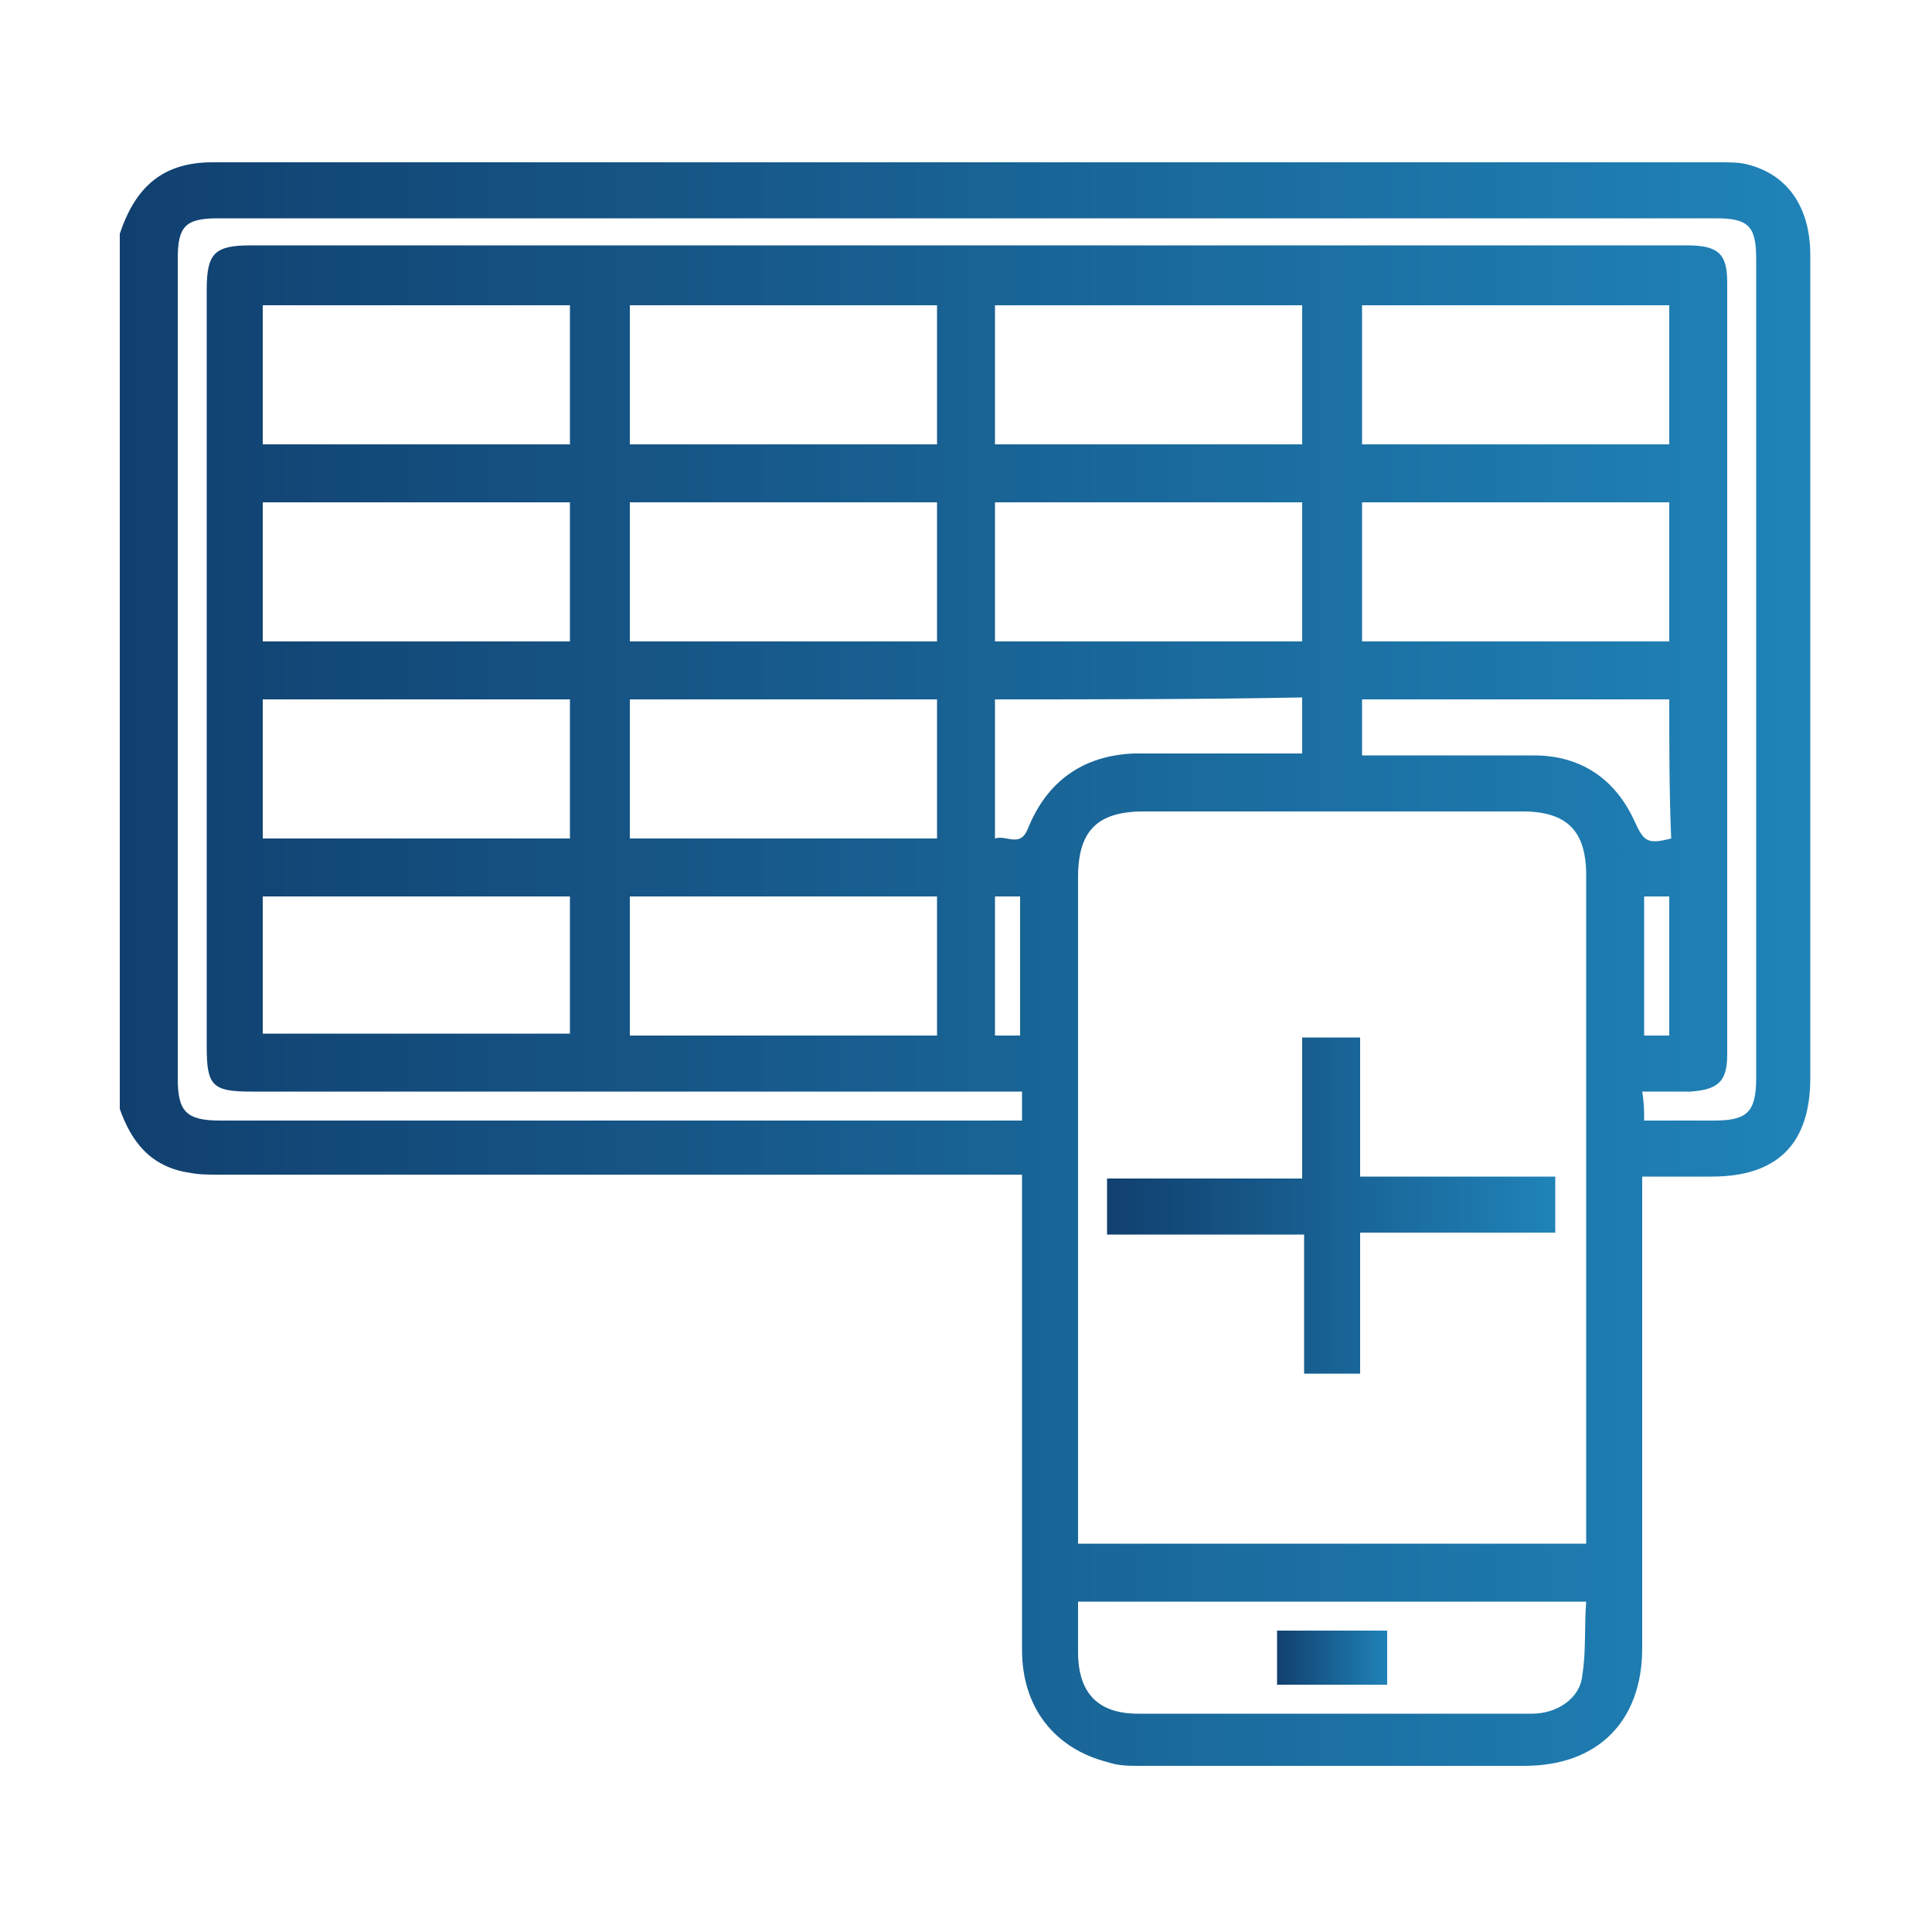 <?xml version="1.0" encoding="utf-8"?>
<!-- Generator: Adobe Illustrator 25.2.1, SVG Export Plug-In . SVG Version: 6.00 Build 0)  -->
<svg version="1.1" id="Camada_1" xmlns="http://www.w3.org/2000/svg" xmlns:xlink="http://www.w3.org/1999/xlink" x="0px" y="0px" width="80" height="80"
	 viewBox="0 0 100 100" style="enable-background:new 0 0 100 100;" xml:space="preserve">
<style type="text/css">
	.st0{fill:url(#SVGID_1_);}
	.st1{fill:url(#SVGID_2_);}
	.st2{fill:url(#SVGID_3_);}
</style>
<g>
	<linearGradient id="SVGID_1_" gradientUnits="userSpaceOnUse" x1="6.227" y1="50" x2="93.773" y2="50">
		<stop  offset="2.663895e-07" style="stop-color:#11406F"/>
		<stop  offset="1" style="stop-color:#2083B8"/>
	</linearGradient>
	<path class="st0" d="M6.2,57.4c0-15.1,0-30.2,0-45.3C7,9.7,8.4,8.4,11,8.4c26,0,52,0,78,0c0.5,0,1,0,1.4,0.1
		c2.1,0.5,3.3,2.2,3.3,4.7c0,14.2,0,28.4,0,42.6c0,3.4-1.7,5.1-5.1,5.1c-1.2,0-2.4,0-3.6,0c0,0.5,0,0.8,0,1.1c0,7.8,0,15.6,0,23.3
		c0,3.8-2.3,6.1-6.1,6.1c-6.6,0-13.3,0-19.9,0c-0.6,0-1.1,0-1.7-0.2c-2.7-0.7-4.4-2.8-4.4-5.8c0-7.9,0-15.7,0-23.6c0-0.3,0-0.7,0-1
		c-0.5,0-0.8,0-1.1,0c-13.5,0-27,0-40.5,0c-0.5,0-1,0-1.5-0.1C7.8,60.4,6.8,59.1,6.2,57.4z M82.1,79.9c0-0.3,0-0.6,0-0.9
		c0-11.2,0-22.5,0-33.7c0-2.3-1-3.3-3.3-3.3c-6.5,0-13,0-19.6,0c-2.4,0-3.4,1-3.4,3.4c0,11.2,0,22.4,0,33.6c0,0.3,0,0.6,0,0.9
		C64.6,79.9,73.3,79.9,82.1,79.9z M85.1,58c1.2,0,2.4,0,3.6,0c1.7,0,2.2-0.4,2.2-2.2c0-14.1,0-28.3,0-42.4c0-1.7-0.4-2.1-2.1-2.1
		c-25.8,0-51.6,0-77.5,0c-1.7,0-2.1,0.4-2.1,2.1c0,14.1,0,28.3,0,42.4c0,1.7,0.4,2.2,2.2,2.2c13.5,0,27.1,0,40.6,0
		c0.3,0,0.6,0,0.9,0c0-0.5,0-1,0-1.5c-0.4,0-0.7,0-1.1,0c-12.9,0-25.9,0-38.8,0c-2,0-2.3-0.3-2.3-2.3c0-13.1,0-26.1,0-39.2
		c0-1.9,0.4-2.3,2.3-2.3c11.1,0,22.2,0,33.3,0c13.7,0,27.4,0,41,0c1.6,0,2.1,0.4,2.1,1.9c0,13.3,0,26.7,0,40c0,1.4-0.5,1.8-1.9,1.9
		c-0.8,0-1.6,0-2.5,0C85.1,57.1,85.1,57.5,85.1,58z M55.8,82.9c0,0.9,0,1.8,0,2.6c0,2.1,1,3.2,3.1,3.2c4.2,0,8.3,0,12.5,0
		c2.6,0,5.2,0,7.9,0c1.3,0,2.5-0.8,2.6-2c0.2-1.2,0.1-2.5,0.2-3.8C73.3,82.9,64.6,82.9,55.8,82.9z M13.6,15.8c0,2.4,0,4.8,0,7.2
		c5.3,0,10.6,0,15.9,0c0-2.4,0-4.8,0-7.2C24.2,15.8,18.9,15.8,13.6,15.8z M70.5,15.8c0,2.5,0,4.8,0,7.2c5.3,0,10.6,0,15.9,0
		c0-2.4,0-4.8,0-7.2C81.1,15.8,75.8,15.8,70.5,15.8z M13.6,43.4c5.3,0,10.6,0,15.9,0c0-2.4,0-4.8,0-7.2c-5.3,0-10.6,0-15.9,0
		C13.6,38.6,13.6,41,13.6,43.4z M13.6,26c0,2.4,0,4.8,0,7.2c5.3,0,10.6,0,15.9,0c0-2.4,0-4.8,0-7.2C24.2,26,18.9,26,13.6,26z
		 M86.4,33.2c0-2.4,0-4.8,0-7.2c-5.3,0-10.6,0-15.9,0c0,2.4,0,4.8,0,7.2C75.8,33.2,81.1,33.2,86.4,33.2z M48.5,15.8
		c-5.3,0-10.6,0-15.9,0c0,2.4,0,4.8,0,7.2c5.3,0,10.6,0,15.9,0C48.5,20.5,48.5,18.2,48.5,15.8z M51.5,23c5.3,0,10.6,0,15.9,0
		c0-2.4,0-4.8,0-7.2c-5.3,0-10.6,0-15.9,0C51.5,18.2,51.5,20.6,51.5,23z M32.6,33.2c5.3,0,10.6,0,15.9,0c0-2.4,0-4.8,0-7.2
		c-5.3,0-10.6,0-15.9,0C32.6,28.4,32.6,30.8,32.6,33.2z M51.5,26c0,2.4,0,4.8,0,7.2c5.3,0,10.6,0,15.9,0c0-2.4,0-4.8,0-7.2
		C62.1,26,56.8,26,51.5,26z M32.6,36.2c0,2.4,0,4.8,0,7.2c5.3,0,10.6,0,15.9,0c0-2.4,0-4.8,0-7.2C43.2,36.2,37.9,36.2,32.6,36.2z
		 M29.5,46.4c-5.4,0-10.6,0-15.9,0c0,2.4,0,4.8,0,7.1c5.3,0,10.6,0,15.9,0C29.5,51.2,29.5,48.8,29.5,46.4z M48.5,46.4
		c-5.3,0-10.6,0-15.9,0c0,2.4,0,4.8,0,7.2c5.3,0,10.6,0,15.9,0C48.5,51.2,48.5,48.8,48.5,46.4z M86.4,36.2c-5.4,0-10.6,0-15.9,0
		c0,1,0,1.9,0,2.9c0.4,0,0.7,0,1,0c2.6,0,5.2,0,7.9,0c2.4,0,4.2,1.2,5.2,3.4c0.5,1.1,0.7,1.2,1.9,0.9C86.4,41,86.4,38.6,86.4,36.2z
		 M51.5,36.2c0,2.4,0,4.8,0,7.2c0.6-0.2,1.3,0.5,1.7-0.5c1-2.5,2.9-3.8,5.5-3.9c2.6,0,5.2,0,7.8,0c0.3,0,0.6,0,0.9,0
		c0-1,0-1.9,0-2.9C62.1,36.2,56.8,36.2,51.5,36.2z M51.5,46.4c0,2.4,0,4.8,0,7.2c0.5,0,0.9,0,1.3,0c0-2.4,0-4.8,0-7.2
		C52.4,46.4,52,46.4,51.5,46.4z M85.1,46.4c0,2.4,0,4.8,0,7.2c0.5,0,0.9,0,1.3,0c0-2.4,0-4.8,0-7.2C86,46.4,85.5,46.4,85.1,46.4z"/>
	<linearGradient id="SVGID_2_" gradientUnits="userSpaceOnUse" x1="57.36" y1="62.412" x2="80.563" y2="62.412">
		<stop  offset="2.663895e-07" style="stop-color:#11406F"/>
		<stop  offset="1" style="stop-color:#2083B8"/>
	</linearGradient>
	<path class="st1" d="M70.4,60.9c3.4,0,6.7,0,10.1,0c0,1,0,1.9,0,2.9c-3.3,0-6.7,0-10.1,0c0,2.5,0,4.8,0,7.3c-1,0-1.9,0-2.9,0
		c0-2.4,0-4.8,0-7.2c-3.4,0-6.8,0-10.2,0c0-1,0-1.9,0-2.9c3.3,0,6.7,0,10.1,0c0-2.5,0-4.8,0-7.3c1,0,1.9,0,3,0
		C70.4,56.1,70.4,58.5,70.4,60.9z"/>
	<linearGradient id="SVGID_3_" gradientUnits="userSpaceOnUse" x1="66.099" y1="85.762" x2="71.841" y2="85.762">
		<stop  offset="2.663895e-07" style="stop-color:#11406F"/>
		<stop  offset="1" style="stop-color:#2083B8"/>
	</linearGradient>
	<path class="st2" d="M71.8,84.4c0,1,0,1.9,0,2.8c-1.9,0-3.8,0-5.7,0c0-1,0-1.8,0-2.8C68,84.4,69.9,84.4,71.8,84.4z"/>
</g>
</svg>
